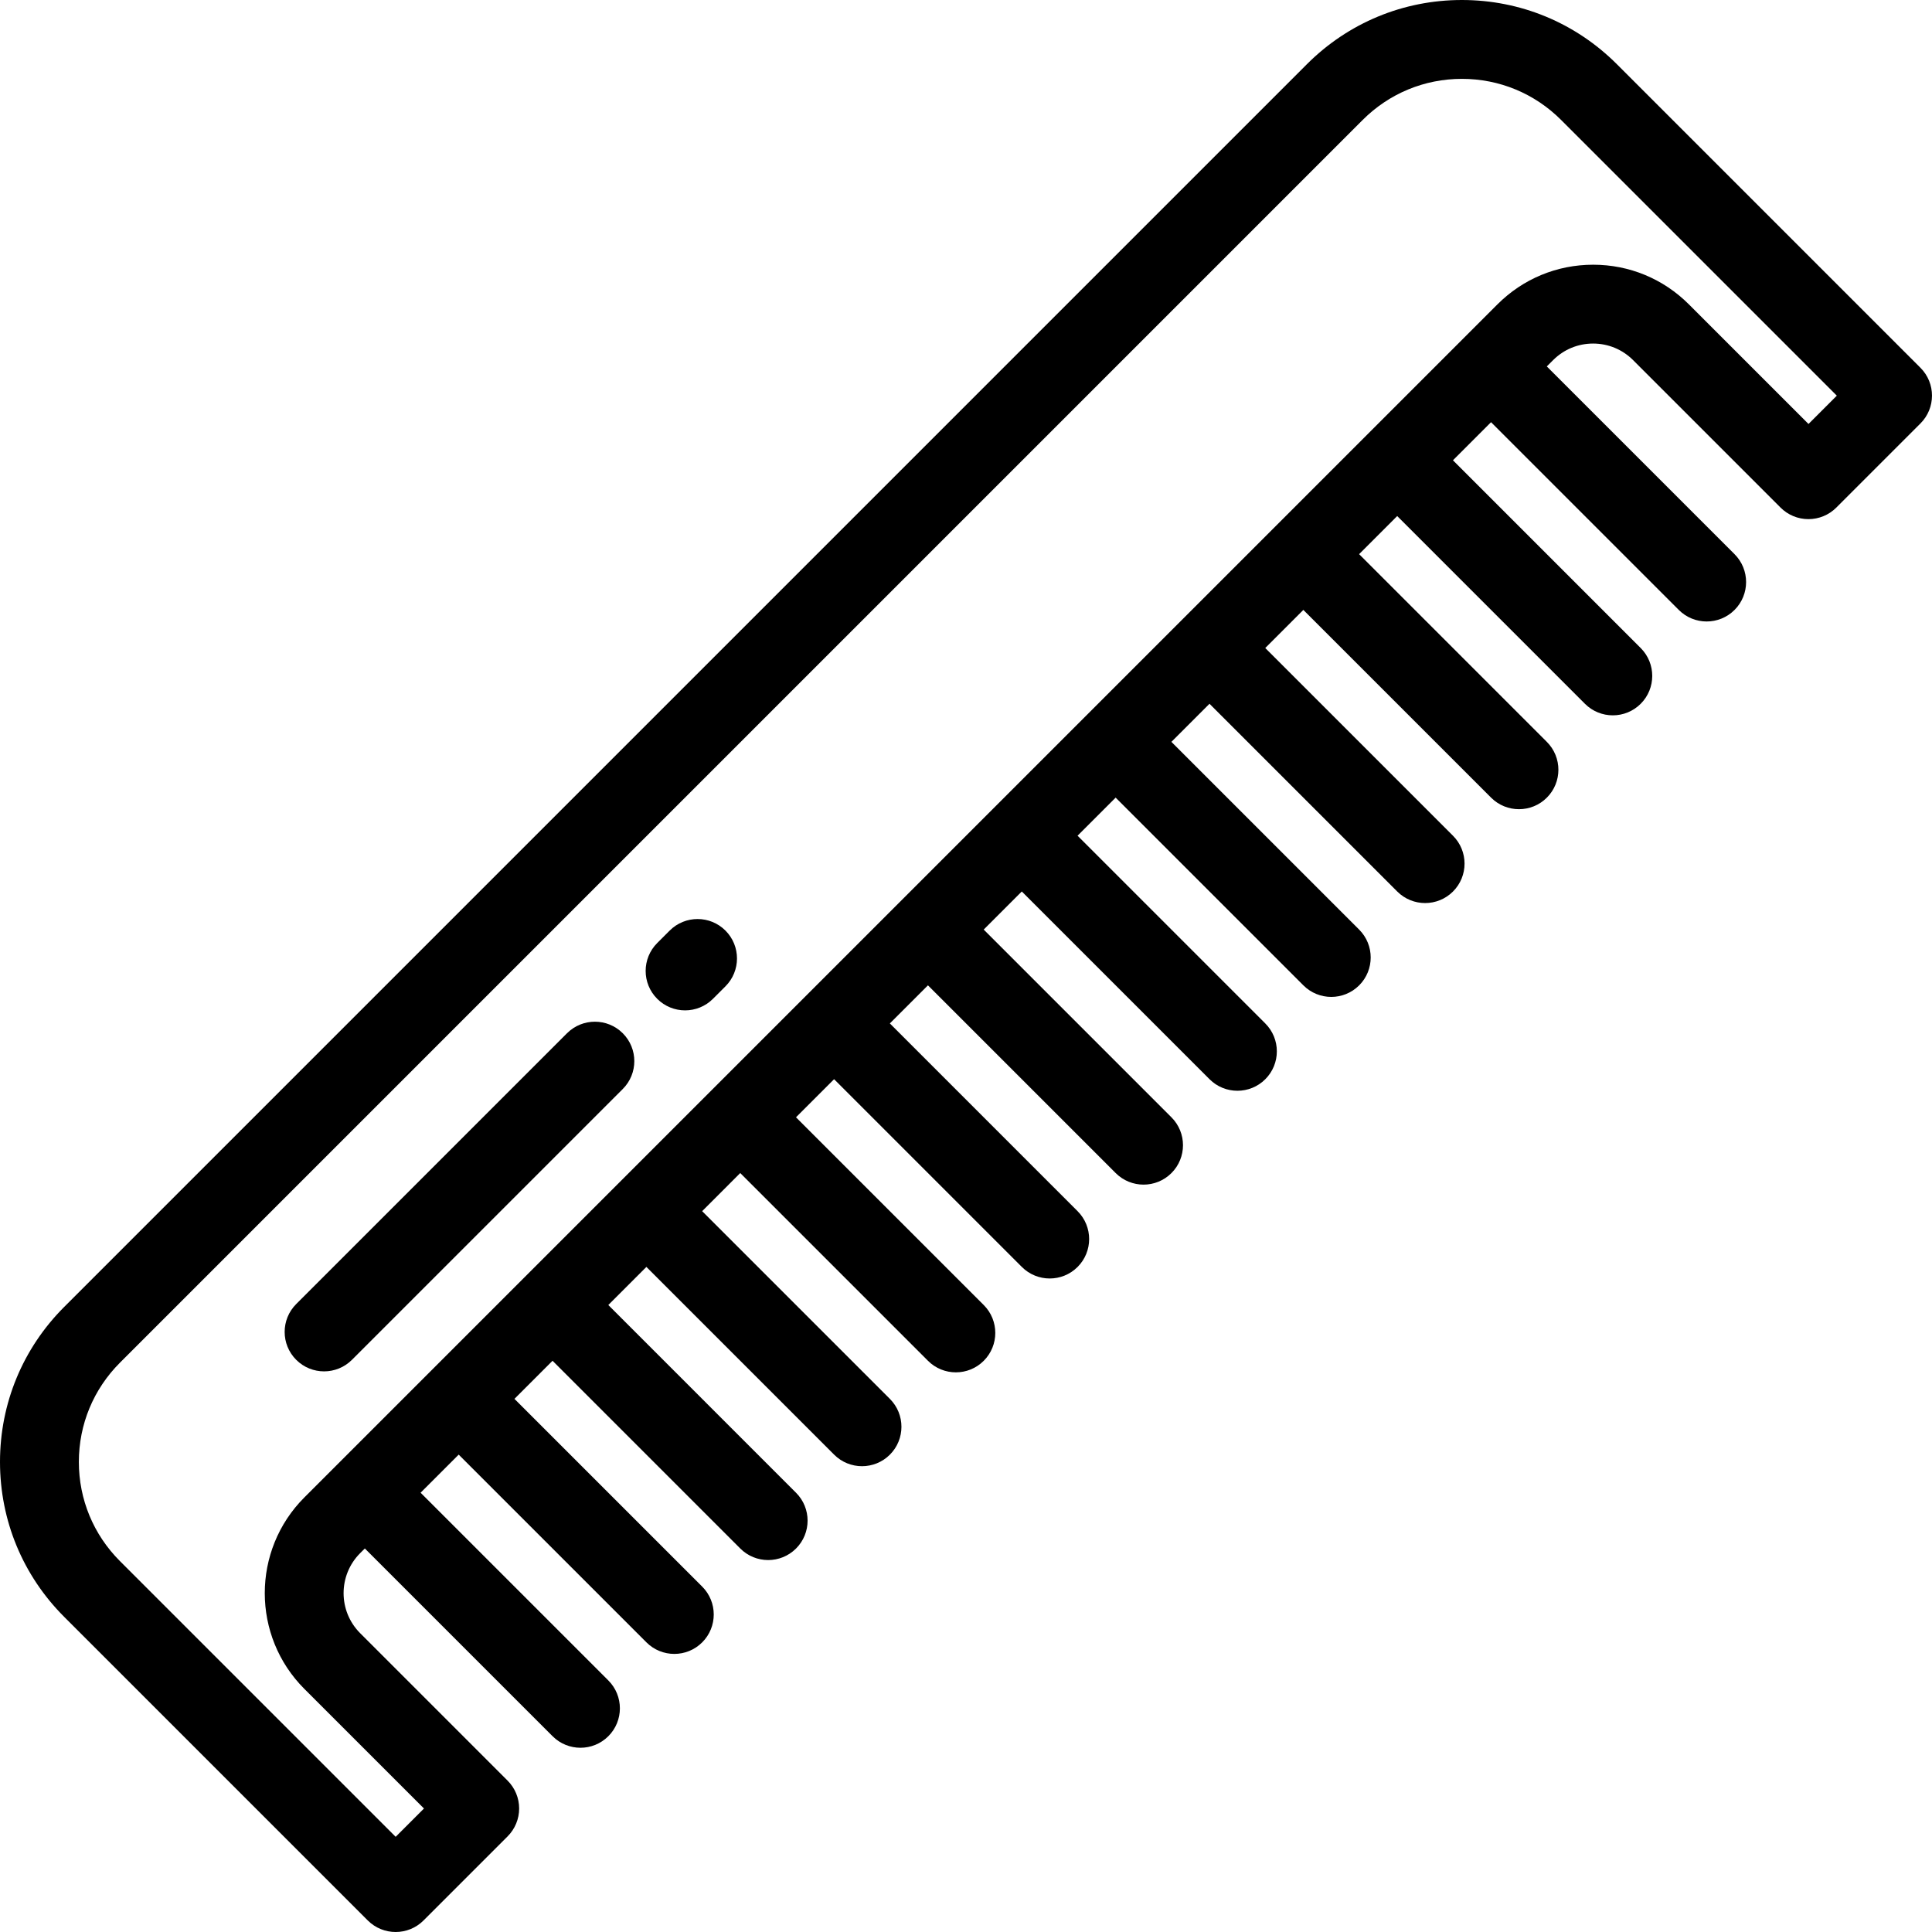 <?xml version="1.0" encoding="iso-8859-1"?>
<!-- Uploaded to: SVG Repo, www.svgrepo.com, Generator: SVG Repo Mixer Tools -->
<svg fill="#000000" height="800px" width="800px" version="1.1" id="Layer_1" xmlns="http://www.w3.org/2000/svg" xmlns:xlink="http://www.w3.org/1999/xlink" 
	 viewBox="0 0 512 512" xml:space="preserve">
<g>
	<g>
		<path d="M508.94,97.466l-80.454-80.454C417.516,6.043,402.93,0,387.416,0c-15.515,0-30.099,6.042-41.07,17.012L17.012,346.347
			C6.042,357.318,0,371.904,0,387.417s6.042,30.099,17.012,41.07l80.453,80.453c2.041,2.041,4.715,3.06,7.388,3.06
			c2.675,0,5.348-1.02,7.388-3.06l22.279-22.279c1.959-1.959,3.06-4.617,3.06-7.388c0-2.771-1.101-5.429-3.06-7.388L95.437,432.8
			c-5.842-5.841-5.841-15.347,0.001-21.189l1.25-1.25l49.754,49.753c2.041,2.041,4.715,3.06,7.388,3.06s5.348-1.021,7.388-3.06
			c4.08-4.08,4.08-10.697,0-14.777l-49.754-49.753l10.095-10.095l49.755,49.754c2.041,2.041,4.715,3.06,7.388,3.06
			c2.676,0,5.348-1.021,7.388-3.06c4.08-4.08,4.08-10.697,0-14.777l-49.755-49.754l10.096-10.096l49.754,49.755
			c2.041,2.041,4.715,3.06,7.388,3.06s5.348-1.021,7.388-3.06c4.08-4.08,4.08-10.697,0-14.777l-49.754-49.755l10.095-10.096
			l49.753,49.754c2.041,2.041,4.715,3.06,7.388,3.06s5.348-1.021,7.388-3.06c4.08-4.08,4.08-10.697,0-14.777l-49.753-49.754
			l10.094-10.095l49.754,49.754c2.041,2.041,4.716,3.06,7.388,3.06c2.675,0,5.348-1.02,7.388-3.06c4.08-4.08,4.08-10.697,0-14.778
			l-49.754-49.754l10.096-10.096l49.754,49.754c2.041,2.041,4.715,3.06,7.388,3.06c2.675,0,5.348-1.02,7.388-3.06
			c4.08-4.08,4.08-10.697,0-14.778l-49.754-49.754l10.096-10.096l49.753,49.754c2.041,2.041,4.715,3.06,7.388,3.06
			s5.348-1.021,7.388-3.06c4.08-4.08,4.08-10.697,0-14.777l-49.753-49.755l10.094-10.096l49.754,49.754
			c2.041,2.041,4.715,3.06,7.388,3.06c2.675,0,5.348-1.02,7.388-3.06c4.08-4.08,4.08-10.697,0-14.778l-49.754-49.754l10.095-10.095
			l49.755,49.754c2.041,2.041,4.715,3.06,7.388,3.06c2.675,0,5.348-1.021,7.388-3.06c4.08-4.08,4.08-10.697,0-14.777l-49.755-49.754
			l10.095-10.095l49.755,49.754c2.041,2.041,4.715,3.06,7.388,3.06c2.675,0,5.348-1.02,7.388-3.06c4.08-4.08,4.08-10.697,0-14.778
			l-49.755-49.754l10.096-10.096l49.754,49.754c2.041,2.041,4.715,3.06,7.388,3.06c2.675,0,5.348-1.02,7.388-3.06
			c4.08-4.08,4.08-10.697,0-14.778l-49.754-49.754l10.096-10.096l49.752,49.754c2.041,2.041,4.715,3.06,7.388,3.06
			c2.674,0,5.348-1.021,7.388-3.06c4.08-4.08,4.08-10.697,0-14.777l-49.752-49.755l10.094-10.095l49.754,49.754
			c2.041,2.041,4.715,3.061,7.388,3.061c2.674,0,5.348-1.02,7.388-3.061c4.08-4.08,4.08-10.697,0-14.778l-49.754-49.754l1.673-1.672
			c2.831-2.832,6.594-4.39,10.596-4.39c4.001,0,7.764,1.558,10.593,4.388l39.084,39.085c1.959,1.96,4.617,3.06,7.388,3.06
			s5.428-1.101,7.388-3.06l22.279-22.279C513.021,108.162,513.021,101.546,508.94,97.466z M479.272,112.358l-31.696-31.697
			c-6.776-6.776-15.786-10.509-25.37-10.509c-9.585,0-18.596,3.733-25.373,10.511L80.661,396.833
			c-13.99,13.991-13.99,36.755-0.001,50.744l31.696,31.695l-7.502,7.502L31.789,413.71c-7.023-7.024-10.891-16.361-10.891-26.293
			s3.868-19.269,10.892-26.293L361.124,31.789c7.023-7.023,16.361-10.891,26.293-10.891s19.269,3.868,26.293,10.891l73.065,73.065
			L479.272,112.358z"/>
	</g>
</g>
<g>
	<g>
		<path d="M192.252,246.613c-4.079-4.08-10.695-4.08-14.777-0.002l-3.308,3.307c-4.08,4.08-4.081,10.696-0.002,14.777
			c2.041,2.042,4.716,3.062,7.389,3.062c2.673,0,5.347-1.02,7.387-3.059l3.308-3.307C196.33,257.31,196.331,250.695,192.252,246.613
			z"/>
	</g>
</g>
<g>
	<g>
		<path d="M165.041,273.822c-4.08-4.079-10.695-4.079-14.777,0l-71.767,71.766c-4.08,4.08-4.08,10.697,0,14.777
			c2.041,2.041,4.715,3.06,7.388,3.06s5.348-1.021,7.388-3.06l71.767-71.766C169.121,284.519,169.121,277.903,165.041,273.822z"/>
	</g>
</g>
</svg>